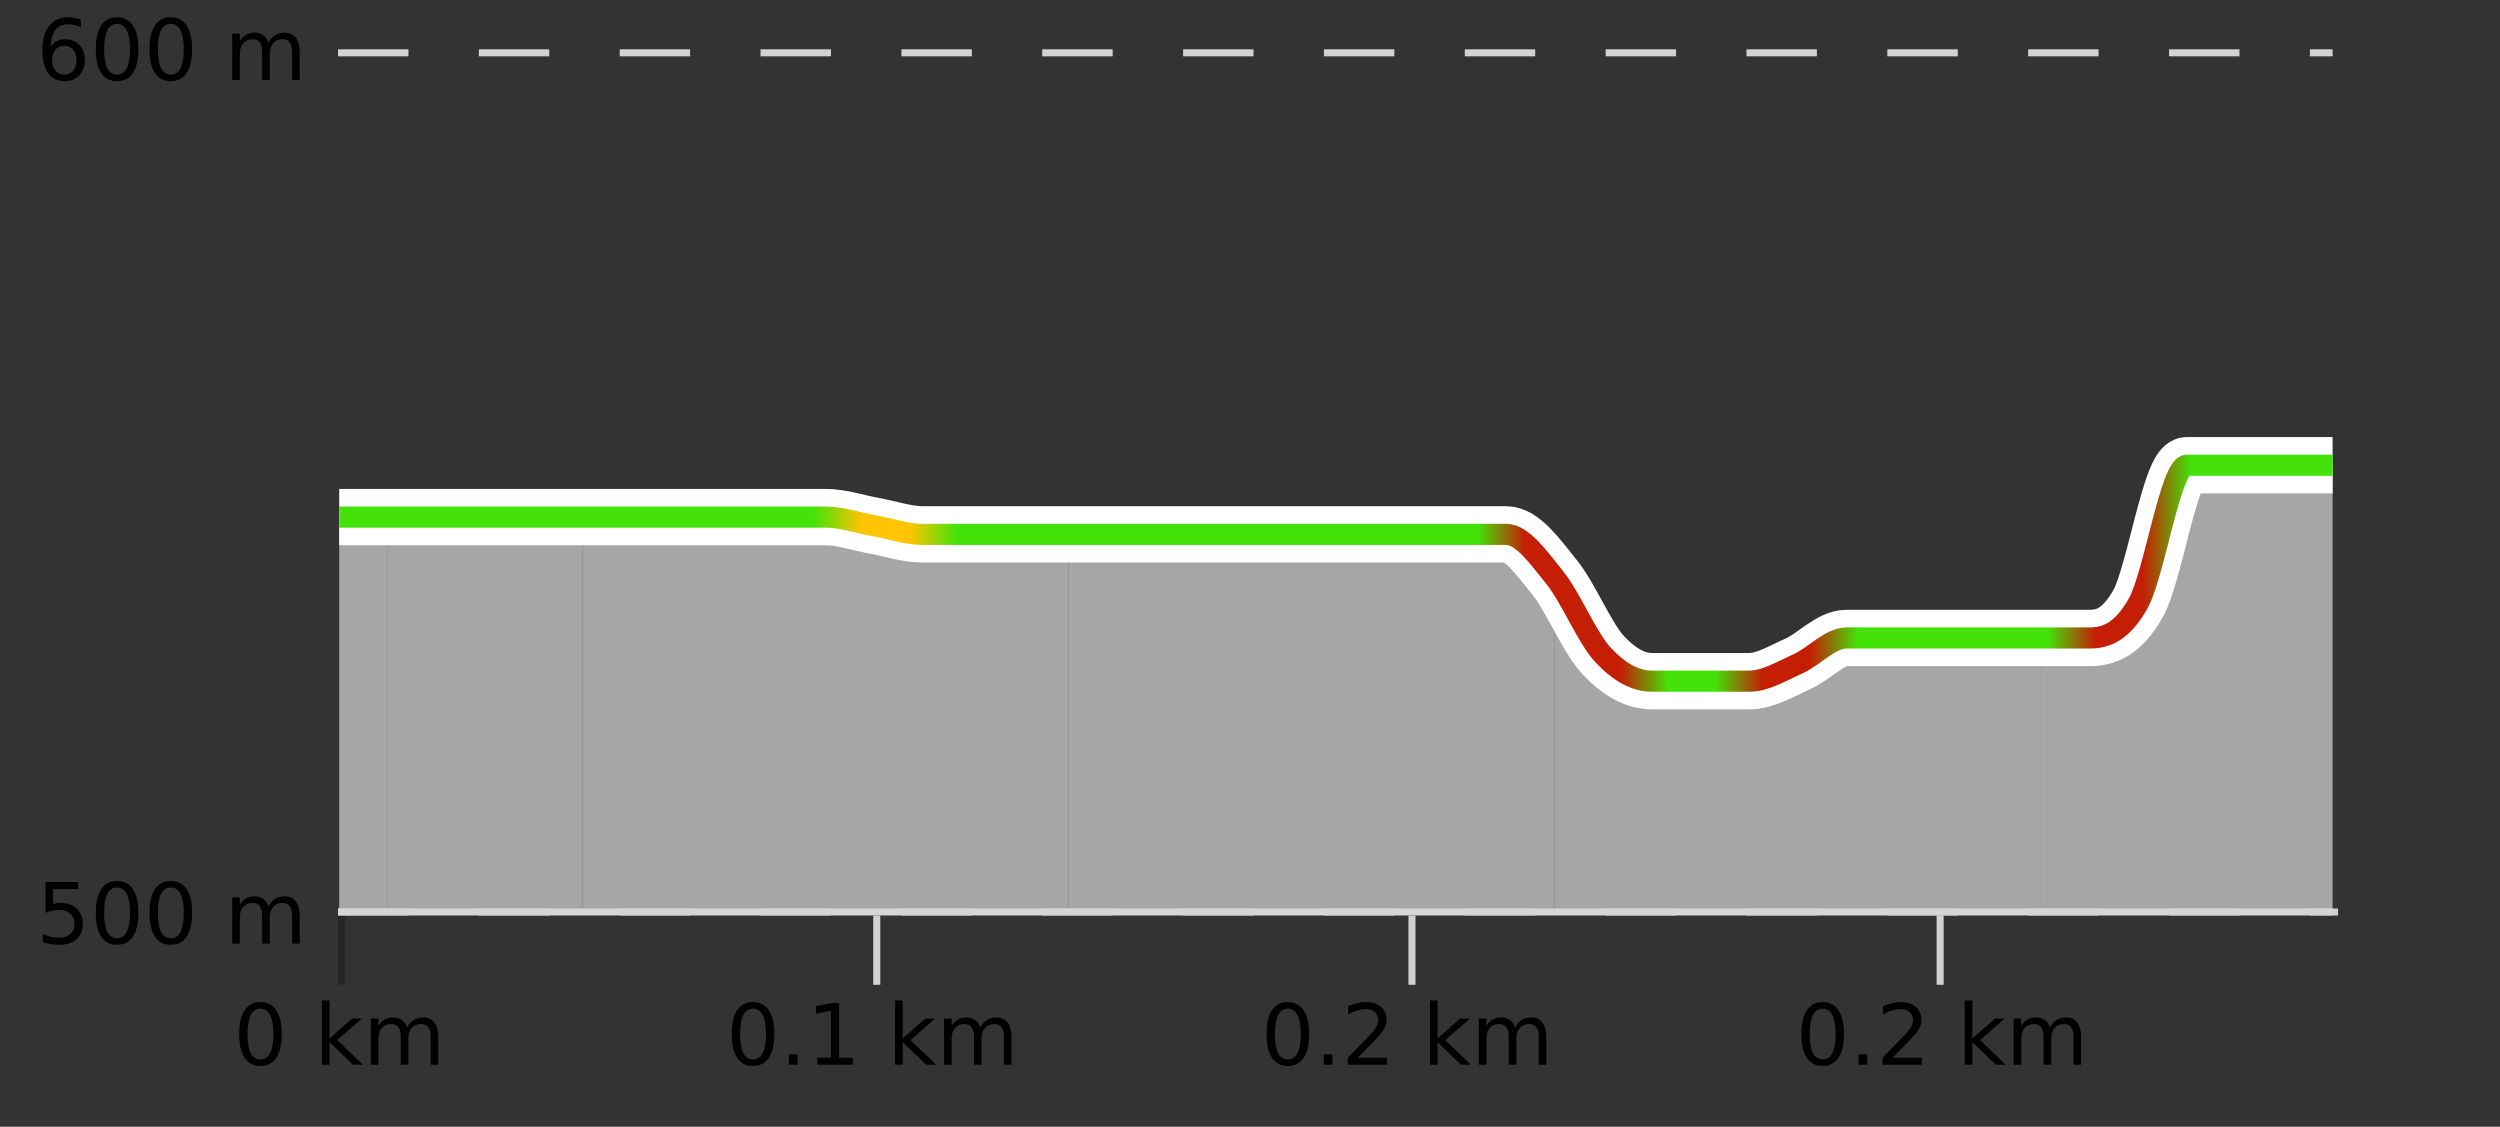 <?xml version="1.0" encoding="UTF-8"?>
<svg xmlns="http://www.w3.org/2000/svg" xmlns:xlink="http://www.w3.org/1999/xlink" width="355pt" height="160pt" viewBox="0 0 355 160" version="1.1">
<rect x="0" y="0" width="355" height="160" fill="#333333" stroke="none"/>
<defs>
<clipPath id="clip1">
  <path d="M 289 66 L 331.23 66 L 331.23 129.84 L 289 129.84 Z M 289 66 "/>
</clipPath>
<clipPath id="clip2">
  <path d="M 220 82 L 290 82 L 290 129.84 L 220 129.84 Z M 220 82 "/>
</clipPath>
<clipPath id="clip3">
  <path d="M 151 75 L 221 75 L 221 129.84 L 151 129.84 Z M 151 75 "/>
</clipPath>
<clipPath id="clip4">
  <path d="M 82 73 L 152 73 L 152 129.84 L 82 129.84 Z M 82 73 "/>
</clipPath>
<clipPath id="clip5">
  <path d="M 55 73 L 83 73 L 83 129.84 L 55 129.84 Z M 55 73 "/>
</clipPath>
<clipPath id="clip6">
  <path d="M 48.168 73 L 56 73 L 56 129.84 L 48.168 129.84 Z M 48.168 73 "/>
</clipPath>
<clipPath id="clip7">
  <path d="M 44.168 3.199 L 335.23 3.199 L 335.23 133.84 L 44.168 133.84 Z M 44.168 3.199 "/>
</clipPath>
<clipPath id="clip8">
  <path d="M 46.668 23 L 332.73 23 L 332.73 131.34 L 46.668 131.34 Z M 46.668 23 "/>
</clipPath>
<linearGradient id="linear0" gradientUnits="userSpaceOnUse" x1="48.168" y1="0" x2="331.231" y2="0" >
<stop offset="0" style="stop-color:rgb(26.275%,89.02%,3.529%);stop-opacity:1;"/>
<stop offset="0.024" style="stop-color:rgb(26.275%,89.02%,3.529%);stop-opacity:1;"/>
<stop offset="0.048" style="stop-color:rgb(26.275%,89.02%,3.529%);stop-opacity:1;"/>
<stop offset="0.071" style="stop-color:rgb(26.275%,89.02%,3.529%);stop-opacity:1;"/>
<stop offset="0.095" style="stop-color:rgb(26.275%,89.02%,3.529%);stop-opacity:1;"/>
<stop offset="0.119" style="stop-color:rgb(26.275%,89.02%,3.529%);stop-opacity:1;"/>
<stop offset="0.143" style="stop-color:rgb(26.275%,89.02%,3.529%);stop-opacity:1;"/>
<stop offset="0.167" style="stop-color:rgb(26.275%,89.02%,3.529%);stop-opacity:1;"/>
<stop offset="0.19" style="stop-color:rgb(26.275%,89.02%,3.529%);stop-opacity:1;"/>
<stop offset="0.214" style="stop-color:rgb(26.275%,89.02%,3.529%);stop-opacity:1;"/>
<stop offset="0.238" style="stop-color:rgb(26.275%,89.02%,3.529%);stop-opacity:1;"/>
<stop offset="0.262" style="stop-color:rgb(100%,76.863%,1.176%);stop-opacity:1;"/>
<stop offset="0.286" style="stop-color:rgb(100%,76.863%,1.176%);stop-opacity:1;"/>
<stop offset="0.31" style="stop-color:rgb(26.275%,89.02%,3.529%);stop-opacity:1;"/>
<stop offset="0.333" style="stop-color:rgb(26.275%,89.02%,3.529%);stop-opacity:1;"/>
<stop offset="0.357" style="stop-color:rgb(26.275%,89.02%,3.529%);stop-opacity:1;"/>
<stop offset="0.381" style="stop-color:rgb(26.275%,89.02%,3.529%);stop-opacity:1;"/>
<stop offset="0.405" style="stop-color:rgb(26.275%,89.02%,3.529%);stop-opacity:1;"/>
<stop offset="0.429" style="stop-color:rgb(26.275%,89.02%,3.529%);stop-opacity:1;"/>
<stop offset="0.452" style="stop-color:rgb(26.275%,89.02%,3.529%);stop-opacity:1;"/>
<stop offset="0.476" style="stop-color:rgb(26.275%,89.02%,3.529%);stop-opacity:1;"/>
<stop offset="0.5" style="stop-color:rgb(26.275%,89.02%,3.529%);stop-opacity:1;"/>
<stop offset="0.524" style="stop-color:rgb(26.275%,89.02%,3.529%);stop-opacity:1;"/>
<stop offset="0.548" style="stop-color:rgb(26.275%,89.02%,3.529%);stop-opacity:1;"/>
<stop offset="0.571" style="stop-color:rgb(26.275%,89.02%,3.529%);stop-opacity:1;"/>
<stop offset="0.595" style="stop-color:rgb(76.863%,11.765%,1.569%);stop-opacity:1;"/>
<stop offset="0.619" style="stop-color:rgb(76.863%,11.765%,1.569%);stop-opacity:1;"/>
<stop offset="0.643" style="stop-color:rgb(76.863%,11.765%,1.569%);stop-opacity:1;"/>
<stop offset="0.667" style="stop-color:rgb(26.275%,89.02%,3.529%);stop-opacity:1;"/>
<stop offset="0.69" style="stop-color:rgb(26.275%,89.02%,3.529%);stop-opacity:1;"/>
<stop offset="0.714" style="stop-color:rgb(76.863%,11.765%,1.569%);stop-opacity:1;"/>
<stop offset="0.738" style="stop-color:rgb(76.863%,11.765%,1.569%);stop-opacity:1;"/>
<stop offset="0.762" style="stop-color:rgb(26.275%,89.02%,3.529%);stop-opacity:1;"/>
<stop offset="0.786" style="stop-color:rgb(26.275%,89.02%,3.529%);stop-opacity:1;"/>
<stop offset="0.81" style="stop-color:rgb(26.275%,89.02%,3.529%);stop-opacity:1;"/>
<stop offset="0.833" style="stop-color:rgb(26.275%,89.02%,3.529%);stop-opacity:1;"/>
<stop offset="0.857" style="stop-color:rgb(26.275%,89.02%,3.529%);stop-opacity:1;"/>
<stop offset="0.881" style="stop-color:rgb(76.863%,11.765%,1.569%);stop-opacity:1;"/>
<stop offset="0.905" style="stop-color:rgb(76.863%,11.765%,1.569%);stop-opacity:1;"/>
<stop offset="0.929" style="stop-color:rgb(26.275%,89.02%,3.529%);stop-opacity:1;"/>
<stop offset="0.952" style="stop-color:rgb(26.275%,89.02%,3.529%);stop-opacity:1;"/>
<stop offset="0.976" style="stop-color:rgb(26.275%,89.02%,3.529%);stop-opacity:1;"/>
<stop offset="1" style="stop-color:rgb(26.275%,89.02%,3.529%);stop-opacity:1;"/>
</linearGradient>
</defs>
<g id="surface1">
<path style="fill:none;stroke-width:1;stroke-linecap:butt;stroke-linejoin:miter;stroke:rgb(0%,0%,0%);stroke-opacity:0.247;stroke-miterlimit:10;" d="M 48.5 130 L 48.5 139.84 "/>
<path style="fill:none;stroke-width:1;stroke-linecap:butt;stroke-linejoin:miter;stroke:rgb(82.353%,82.353%,82.353%);stroke-opacity:1;stroke-miterlimit:10;" d="M 124.5 130 L 124.5 139.84 "/>
<path style="fill:none;stroke-width:1;stroke-linecap:butt;stroke-linejoin:miter;stroke:rgb(82.353%,82.353%,82.353%);stroke-opacity:1;stroke-miterlimit:10;" d="M 200.5 130 L 200.5 139.84 "/>
<path style="fill:none;stroke-width:1;stroke-linecap:butt;stroke-linejoin:miter;stroke:rgb(82.353%,82.353%,82.353%);stroke-opacity:1;stroke-miterlimit:10;" d="M 275.5 130 L 275.5 139.84 "/>
<path style="fill:none;stroke-width:1;stroke-linecap:butt;stroke-linejoin:miter;stroke:rgb(82.353%,82.353%,82.353%);stroke-opacity:1;stroke-miterlimit:10;" d="M 48 129.5 L 332 129.5 "/>
<path style=" stroke:none;fill-rule:nonzero;fill:rgb(0%,0%,0%);fill-opacity:1;" d="M 36.98 143.227 C 36.375 143.227 35.918 143.531 35.605 144.133 C 35.301 144.727 35.152 145.629 35.152 146.836 C 35.152 148.035 35.301 148.938 35.605 149.539 C 35.918 150.133 36.375 150.43 36.98 150.43 C 37.594 150.43 38.051 150.133 38.355 149.539 C 38.668 148.938 38.824 148.035 38.824 146.836 C 38.824 145.629 38.668 144.727 38.355 144.133 C 38.051 143.531 37.594 143.227 36.98 143.227 Z M 36.98 142.289 C 37.957 142.289 38.707 142.68 39.23 143.461 C 39.75 144.234 40.012 145.359 40.012 146.836 C 40.012 148.305 39.75 149.43 39.23 150.211 C 38.707 150.984 37.957 151.367 36.98 151.367 C 36 151.367 35.25 150.984 34.73 150.211 C 34.219 149.43 33.965 148.305 33.965 146.836 C 33.965 145.359 34.219 144.234 34.73 143.461 C 35.25 142.68 36 142.289 36.98 142.289 Z M 45.711 142.07 L 46.789 142.07 L 46.789 147.461 L 50.008 144.633 L 51.383 144.633 L 47.898 147.695 L 51.539 151.195 L 50.133 151.195 L 46.789 147.992 L 46.789 151.195 L 45.711 151.195 Z M 57.801 145.898 C 58.07 145.41 58.395 145.051 58.77 144.82 C 59.145 144.594 59.586 144.477 60.098 144.477 C 60.785 144.477 61.309 144.719 61.676 145.195 C 62.051 145.676 62.238 146.352 62.238 147.227 L 62.238 151.195 L 61.16 151.195 L 61.16 147.273 C 61.16 146.641 61.043 146.172 60.816 145.867 C 60.598 145.566 60.258 145.414 59.801 145.414 C 59.238 145.414 58.793 145.602 58.473 145.977 C 58.148 146.344 57.988 146.848 57.988 147.492 L 57.988 151.195 L 56.91 151.195 L 56.91 147.273 C 56.91 146.641 56.793 146.172 56.566 145.867 C 56.348 145.566 56.004 145.414 55.535 145.414 C 54.98 145.414 54.543 145.602 54.223 145.977 C 53.898 146.344 53.738 146.848 53.738 147.492 L 53.738 151.195 L 52.66 151.195 L 52.66 144.633 L 53.738 144.633 L 53.738 145.648 C 53.988 145.254 54.285 144.961 54.629 144.773 C 54.973 144.578 55.379 144.477 55.848 144.477 C 56.324 144.477 56.73 144.598 57.066 144.836 C 57.398 145.078 57.645 145.43 57.801 145.898 Z M 33.168 140.055 "/>
<path style=" stroke:none;fill-rule:nonzero;fill:rgb(0%,0%,0%);fill-opacity:1;" d="M 106.926 143.227 C 106.32 143.227 105.863 143.531 105.551 144.133 C 105.246 144.727 105.098 145.629 105.098 146.836 C 105.098 148.035 105.246 148.938 105.551 149.539 C 105.863 150.133 106.32 150.43 106.926 150.43 C 107.539 150.43 107.996 150.133 108.301 149.539 C 108.613 148.938 108.77 148.035 108.77 146.836 C 108.77 145.629 108.613 144.727 108.301 144.133 C 107.996 143.531 107.539 143.227 106.926 143.227 Z M 106.926 142.289 C 107.902 142.289 108.652 142.68 109.176 143.461 C 109.695 144.234 109.957 145.359 109.957 146.836 C 109.957 148.305 109.695 149.43 109.176 150.211 C 108.652 150.984 107.902 151.367 106.926 151.367 C 105.945 151.367 105.195 150.984 104.676 150.211 C 104.164 149.43 103.91 148.305 103.91 146.836 C 103.91 145.359 104.164 144.234 104.676 143.461 C 105.195 142.68 105.945 142.289 106.926 142.289 Z M 112.031 149.711 L 113.266 149.711 L 113.266 151.195 L 112.031 151.195 Z M 116.047 150.195 L 117.984 150.195 L 117.984 143.523 L 115.875 143.945 L 115.875 142.867 L 117.969 142.445 L 119.156 142.445 L 119.156 150.195 L 121.094 150.195 L 121.094 151.195 L 116.047 151.195 Z M 127.105 142.07 L 128.184 142.07 L 128.184 147.461 L 131.402 144.633 L 132.777 144.633 L 129.293 147.695 L 132.934 151.195 L 131.527 151.195 L 128.184 147.992 L 128.184 151.195 L 127.105 151.195 Z M 139.195 145.898 C 139.465 145.41 139.789 145.051 140.164 144.82 C 140.539 144.594 140.98 144.477 141.492 144.477 C 142.18 144.477 142.703 144.719 143.07 145.195 C 143.445 145.676 143.633 146.352 143.633 147.227 L 143.633 151.195 L 142.555 151.195 L 142.555 147.273 C 142.555 146.641 142.438 146.172 142.211 145.867 C 141.992 145.566 141.652 145.414 141.195 145.414 C 140.633 145.414 140.188 145.602 139.867 145.977 C 139.543 146.344 139.383 146.848 139.383 147.492 L 139.383 151.195 L 138.305 151.195 L 138.305 147.273 C 138.305 146.641 138.188 146.172 137.961 145.867 C 137.742 145.566 137.398 145.414 136.93 145.414 C 136.375 145.414 135.938 145.602 135.617 145.977 C 135.293 146.344 135.133 146.848 135.133 147.492 L 135.133 151.195 L 134.055 151.195 L 134.055 144.633 L 135.133 144.633 L 135.133 145.648 C 135.383 145.254 135.68 144.961 136.023 144.773 C 136.367 144.578 136.773 144.477 137.242 144.477 C 137.719 144.477 138.125 144.598 138.461 144.836 C 138.793 145.078 139.039 145.43 139.195 145.898 Z M 103.113 140.055 "/>
<path style=" stroke:none;fill-rule:nonzero;fill:rgb(0%,0%,0%);fill-opacity:1;" d="M 182.867 143.227 C 182.262 143.227 181.805 143.531 181.492 144.133 C 181.188 144.727 181.039 145.629 181.039 146.836 C 181.039 148.035 181.188 148.938 181.492 149.539 C 181.805 150.133 182.262 150.43 182.867 150.43 C 183.48 150.43 183.938 150.133 184.242 149.539 C 184.555 148.938 184.711 148.035 184.711 146.836 C 184.711 145.629 184.555 144.727 184.242 144.133 C 183.938 143.531 183.48 143.227 182.867 143.227 Z M 182.867 142.289 C 183.844 142.289 184.594 142.68 185.117 143.461 C 185.637 144.234 185.898 145.359 185.898 146.836 C 185.898 148.305 185.637 149.43 185.117 150.211 C 184.594 150.984 183.844 151.367 182.867 151.367 C 181.887 151.367 181.137 150.984 180.617 150.211 C 180.105 149.43 179.852 148.305 179.852 146.836 C 179.852 145.359 180.105 144.234 180.617 143.461 C 181.137 142.68 181.887 142.289 182.867 142.289 Z M 187.969 149.711 L 189.203 149.711 L 189.203 151.195 L 187.969 151.195 Z M 192.801 150.195 L 196.941 150.195 L 196.941 151.195 L 191.379 151.195 L 191.379 150.195 C 191.824 149.738 192.434 149.117 193.207 148.336 C 193.988 147.547 194.477 147.035 194.676 146.805 C 195.059 146.391 195.324 146.035 195.473 145.742 C 195.629 145.441 195.707 145.148 195.707 144.867 C 195.707 144.398 195.539 144.02 195.207 143.727 C 194.883 143.438 194.461 143.289 193.941 143.289 C 193.566 143.289 193.168 143.352 192.754 143.477 C 192.348 143.602 191.91 143.801 191.441 144.07 L 191.441 142.867 C 191.918 142.68 192.363 142.539 192.77 142.445 C 193.184 142.344 193.566 142.289 193.91 142.289 C 194.816 142.289 195.539 142.52 196.082 142.977 C 196.621 143.426 196.895 144.031 196.895 144.789 C 196.895 145.145 196.824 145.484 196.691 145.805 C 196.555 146.129 196.309 146.508 195.957 146.945 C 195.852 147.062 195.539 147.391 195.02 147.93 C 194.496 148.473 193.758 149.227 192.801 150.195 Z M 203.047 142.07 L 204.125 142.07 L 204.125 147.461 L 207.344 144.633 L 208.719 144.633 L 205.234 147.695 L 208.875 151.195 L 207.469 151.195 L 204.125 147.992 L 204.125 151.195 L 203.047 151.195 Z M 215.137 145.898 C 215.406 145.41 215.73 145.051 216.105 144.82 C 216.48 144.594 216.922 144.477 217.434 144.477 C 218.121 144.477 218.645 144.719 219.012 145.195 C 219.387 145.676 219.574 146.352 219.574 147.227 L 219.574 151.195 L 218.496 151.195 L 218.496 147.273 C 218.496 146.641 218.379 146.172 218.152 145.867 C 217.934 145.566 217.594 145.414 217.137 145.414 C 216.574 145.414 216.129 145.602 215.809 145.977 C 215.484 146.344 215.324 146.848 215.324 147.492 L 215.324 151.195 L 214.246 151.195 L 214.246 147.273 C 214.246 146.641 214.129 146.172 213.902 145.867 C 213.684 145.566 213.34 145.414 212.871 145.414 C 212.316 145.414 211.879 145.602 211.559 145.977 C 211.234 146.344 211.074 146.848 211.074 147.492 L 211.074 151.195 L 209.996 151.195 L 209.996 144.633 L 211.074 144.633 L 211.074 145.648 C 211.324 145.254 211.621 144.961 211.965 144.773 C 212.309 144.578 212.715 144.477 213.184 144.477 C 213.66 144.477 214.066 144.598 214.402 144.836 C 214.734 145.078 214.98 145.43 215.137 145.898 Z M 179.055 140.055 "/>
<path style=" stroke:none;fill-rule:nonzero;fill:rgb(0%,0%,0%);fill-opacity:1;" d="M 258.812 143.227 C 258.207 143.227 257.75 143.531 257.438 144.133 C 257.133 144.727 256.984 145.629 256.984 146.836 C 256.984 148.035 257.133 148.938 257.438 149.539 C 257.75 150.133 258.207 150.43 258.812 150.43 C 259.426 150.43 259.883 150.133 260.188 149.539 C 260.5 148.938 260.656 148.035 260.656 146.836 C 260.656 145.629 260.5 144.727 260.188 144.133 C 259.883 143.531 259.426 143.227 258.812 143.227 Z M 258.812 142.289 C 259.789 142.289 260.539 142.68 261.062 143.461 C 261.582 144.234 261.844 145.359 261.844 146.836 C 261.844 148.305 261.582 149.43 261.062 150.211 C 260.539 150.984 259.789 151.367 258.812 151.367 C 257.832 151.367 257.082 150.984 256.562 150.211 C 256.051 149.43 255.797 148.305 255.797 146.836 C 255.797 145.359 256.051 144.234 256.562 143.461 C 257.082 142.68 257.832 142.289 258.812 142.289 Z M 263.914 149.711 L 265.148 149.711 L 265.148 151.195 L 263.914 151.195 Z M 268.746 150.195 L 272.887 150.195 L 272.887 151.195 L 267.324 151.195 L 267.324 150.195 C 267.77 149.738 268.379 149.117 269.152 148.336 C 269.934 147.547 270.422 147.035 270.621 146.805 C 271.004 146.391 271.27 146.035 271.418 145.742 C 271.574 145.441 271.652 145.148 271.652 144.867 C 271.652 144.398 271.484 144.02 271.152 143.727 C 270.828 143.438 270.406 143.289 269.887 143.289 C 269.512 143.289 269.113 143.352 268.699 143.477 C 268.293 143.602 267.855 143.801 267.387 144.07 L 267.387 142.867 C 267.863 142.68 268.309 142.539 268.715 142.445 C 269.129 142.344 269.512 142.289 269.855 142.289 C 270.762 142.289 271.484 142.52 272.027 142.977 C 272.566 143.426 272.84 144.031 272.84 144.789 C 272.84 145.145 272.77 145.484 272.637 145.805 C 272.5 146.129 272.254 146.508 271.902 146.945 C 271.797 147.062 271.484 147.391 270.965 147.93 C 270.441 148.473 269.703 149.227 268.746 150.195 Z M 278.992 142.07 L 280.07 142.07 L 280.07 147.461 L 283.289 144.633 L 284.664 144.633 L 281.18 147.695 L 284.82 151.195 L 283.414 151.195 L 280.07 147.992 L 280.07 151.195 L 278.992 151.195 Z M 291.082 145.898 C 291.352 145.41 291.676 145.051 292.051 144.82 C 292.426 144.594 292.867 144.477 293.379 144.477 C 294.066 144.477 294.59 144.719 294.957 145.195 C 295.332 145.676 295.52 146.352 295.52 147.227 L 295.52 151.195 L 294.441 151.195 L 294.441 147.273 C 294.441 146.641 294.324 146.172 294.098 145.867 C 293.879 145.566 293.539 145.414 293.082 145.414 C 292.52 145.414 292.074 145.602 291.754 145.977 C 291.43 146.344 291.27 146.848 291.27 147.492 L 291.27 151.195 L 290.191 151.195 L 290.191 147.273 C 290.191 146.641 290.074 146.172 289.848 145.867 C 289.629 145.566 289.285 145.414 288.816 145.414 C 288.262 145.414 287.824 145.602 287.504 145.977 C 287.18 146.344 287.02 146.848 287.02 147.492 L 287.02 151.195 L 285.941 151.195 L 285.941 144.633 L 287.02 144.633 L 287.02 145.648 C 287.27 145.254 287.566 144.961 287.91 144.773 C 288.254 144.578 288.66 144.477 289.129 144.477 C 289.605 144.477 290.012 144.598 290.348 144.836 C 290.68 145.078 290.926 145.43 291.082 145.898 Z M 255 140.055 "/>
<path style="fill:none;stroke-width:1;stroke-linecap:butt;stroke-linejoin:miter;stroke:rgb(82.353%,82.353%,82.353%);stroke-opacity:1;stroke-dasharray:10,10;stroke-miterlimit:10;" d="M 48 7.5 L 331.23 7.5 "/>
<path style="fill:none;stroke-width:1;stroke-linecap:butt;stroke-linejoin:miter;stroke:rgb(82.353%,82.353%,82.353%);stroke-opacity:1;stroke-dasharray:10,10;stroke-miterlimit:10;" d="M 48 129.5 L 331.23 129.5 "/>
<g clip-path="url(#clip1)" clip-rule="nonzero">
<path style=" stroke:none;fill-rule:nonzero;fill:rgb(84.706%,84.706%,84.706%);fill-opacity:0.698;" d="M 289.809 90.594 C 292.109 90.594 294.41 90.594 296.711 90.594 C 299.012 90.594 301.312 89.777 303.617 85.691 C 305.918 81.602 308.219 66.066 310.52 66.066 C 312.82 66.066 315.121 66.066 317.422 66.066 C 319.727 66.066 322.027 66.066 324.328 66.066 C 326.629 66.066 328.93 66.066 331.23 66.066 L 331.23 129.84 L 289.809 129.84 Z M 289.809 90.594 "/>
</g>
<g clip-path="url(#clip2)" clip-rule="nonzero">
<path style=" stroke:none;fill-rule:nonzero;fill:rgb(84.706%,84.706%,84.706%);fill-opacity:0.698;" d="M 220.77 82.012 C 223.07 85.691 225.371 90.594 227.672 93.047 C 229.973 95.5 232.273 96.727 234.574 96.727 C 236.879 96.727 239.18 96.727 241.48 96.727 C 243.781 96.727 246.082 96.727 248.383 96.727 C 250.684 96.727 252.984 95.297 255.289 94.273 C 257.59 93.254 259.891 90.594 262.191 90.594 C 264.492 90.594 266.793 90.594 269.094 90.594 C 271.398 90.594 273.699 90.594 276 90.594 C 278.301 90.594 280.602 90.594 282.902 90.594 C 285.203 90.594 287.508 90.594 289.809 90.594 L 289.809 129.84 L 220.77 129.84 Z M 220.77 82.012 "/>
</g>
<g clip-path="url(#clip3)" clip-rule="nonzero">
<path style=" stroke:none;fill-rule:nonzero;fill:rgb(84.706%,84.706%,84.706%);fill-opacity:0.698;" d="M 151.727 75.879 C 154.027 75.879 156.332 75.879 158.633 75.879 C 160.934 75.879 163.234 75.879 165.535 75.879 C 167.836 75.879 170.137 75.879 172.441 75.879 C 174.742 75.879 177.043 75.879 179.344 75.879 C 181.645 75.879 183.945 75.879 186.246 75.879 C 188.551 75.879 190.852 75.879 193.152 75.879 C 195.453 75.879 197.754 75.879 200.055 75.879 C 202.355 75.879 204.66 75.879 206.961 75.879 C 209.262 75.879 211.562 75.879 213.863 75.879 C 216.164 75.879 218.465 79.965 220.77 82.012 L 220.77 129.84 L 151.727 129.84 Z M 151.727 75.879 "/>
</g>
<g clip-path="url(#clip4)" clip-rule="nonzero">
<path style=" stroke:none;fill-rule:nonzero;fill:rgb(84.706%,84.706%,84.706%);fill-opacity:0.698;" d="M 82.688 73.426 C 84.988 73.426 87.289 73.426 89.594 73.426 C 91.895 73.426 94.195 73.426 96.496 73.426 C 98.797 73.426 101.098 73.426 103.398 73.426 C 105.703 73.426 108.004 73.426 110.305 73.426 C 112.605 73.426 114.906 73.426 117.207 73.426 C 119.508 73.426 121.812 74.242 124.113 74.652 C 126.414 75.062 128.715 75.879 131.016 75.879 C 133.316 75.879 135.617 75.879 137.922 75.879 C 140.223 75.879 142.523 75.879 144.824 75.879 C 147.125 75.879 149.426 75.879 151.727 75.879 L 151.727 129.84 L 82.688 129.84 Z M 82.688 73.426 "/>
</g>
<g clip-path="url(#clip5)" clip-rule="nonzero">
<path style=" stroke:none;fill-rule:nonzero;fill:rgb(84.706%,84.706%,84.706%);fill-opacity:0.698;" d="M 55.07 73.426 C 57.375 73.426 59.676 73.426 61.977 73.426 C 64.277 73.426 66.578 73.426 68.879 73.426 C 71.18 73.426 73.484 73.426 75.785 73.426 C 78.086 73.426 80.387 73.426 82.688 73.426 L 82.688 129.84 L 55.07 129.84 Z M 55.07 73.426 "/>
</g>
<g clip-path="url(#clip6)" clip-rule="nonzero">
<path style=" stroke:none;fill-rule:nonzero;fill:rgb(84.706%,84.706%,84.706%);fill-opacity:0.698;" d="M 48.168 73.426 C 50.469 73.426 52.77 73.426 55.07 73.426 L 55.07 129.84 L 48.168 129.84 Z M 48.168 73.426 "/>
</g>
<g clip-path="url(#clip7)" clip-rule="nonzero">
<path style="fill:none;stroke-width:8;stroke-linecap:butt;stroke-linejoin:miter;stroke:rgb(100%,100%,100%);stroke-opacity:1;stroke-miterlimit:10;" d="M 48.168 73.426 C 50.469 73.426 52.77 73.426 55.07 73.426 C 57.375 73.426 59.676 73.426 61.977 73.426 C 64.277 73.426 66.578 73.426 68.879 73.426 C 71.18 73.426 73.484 73.426 75.785 73.426 C 78.086 73.426 80.387 73.426 82.688 73.426 C 84.988 73.426 87.289 73.426 89.594 73.426 C 91.895 73.426 94.195 73.426 96.496 73.426 C 98.797 73.426 101.098 73.426 103.398 73.426 C 105.703 73.426 108.004 73.426 110.305 73.426 C 112.605 73.426 114.906 73.426 117.207 73.426 C 119.508 73.426 121.812 74.242 124.113 74.652 C 126.414 75.062 128.715 75.879 131.016 75.879 C 133.316 75.879 135.617 75.879 137.922 75.879 C 140.223 75.879 142.523 75.879 144.824 75.879 C 147.125 75.879 149.426 75.879 151.727 75.879 C 154.027 75.879 156.332 75.879 158.633 75.879 C 160.934 75.879 163.234 75.879 165.535 75.879 C 167.836 75.879 170.137 75.879 172.441 75.879 C 174.742 75.879 177.043 75.879 179.344 75.879 C 181.645 75.879 183.945 75.879 186.246 75.879 C 188.551 75.879 190.852 75.879 193.152 75.879 C 195.453 75.879 197.754 75.879 200.055 75.879 C 202.355 75.879 204.66 75.879 206.961 75.879 C 209.262 75.879 211.562 75.879 213.863 75.879 C 216.164 75.879 218.465 79.148 220.77 82.012 C 223.07 84.871 225.371 90.594 227.672 93.047 C 229.973 95.5 232.273 96.727 234.574 96.727 C 236.879 96.727 239.18 96.727 241.48 96.727 C 243.781 96.727 246.082 96.727 248.383 96.727 C 250.684 96.727 252.984 95.297 255.289 94.273 C 257.59 93.254 259.891 90.594 262.191 90.594 C 264.492 90.594 266.793 90.594 269.094 90.594 C 271.398 90.594 273.699 90.594 276 90.594 C 278.301 90.594 280.602 90.594 282.902 90.594 C 285.203 90.594 287.508 90.594 289.809 90.594 C 292.109 90.594 294.41 90.594 296.711 90.594 C 299.012 90.594 301.312 89.777 303.617 85.691 C 305.918 81.602 308.219 66.066 310.52 66.066 C 312.82 66.066 315.121 66.066 317.422 66.066 C 319.727 66.066 322.027 66.066 324.328 66.066 C 326.629 66.066 328.93 66.066 331.23 66.066 "/>
</g>
<g clip-path="url(#clip8)" clip-rule="nonzero">
<path style="fill:none;stroke-width:3;stroke-linecap:butt;stroke-linejoin:miter;stroke:url(#linear0);stroke-miterlimit:10;" d="M 48.168 73.426 C 50.469 73.426 52.77 73.426 55.07 73.426 C 57.375 73.426 59.676 73.426 61.977 73.426 C 64.277 73.426 66.578 73.426 68.879 73.426 C 71.18 73.426 73.484 73.426 75.785 73.426 C 78.086 73.426 80.387 73.426 82.688 73.426 C 84.988 73.426 87.289 73.426 89.594 73.426 C 91.895 73.426 94.195 73.426 96.496 73.426 C 98.797 73.426 101.098 73.426 103.398 73.426 C 105.703 73.426 108.004 73.426 110.305 73.426 C 112.605 73.426 114.906 73.426 117.207 73.426 C 119.508 73.426 121.812 74.242 124.113 74.652 C 126.414 75.062 128.715 75.879 131.016 75.879 C 133.316 75.879 135.617 75.879 137.922 75.879 C 140.223 75.879 142.523 75.879 144.824 75.879 C 147.125 75.879 149.426 75.879 151.727 75.879 C 154.027 75.879 156.332 75.879 158.633 75.879 C 160.934 75.879 163.234 75.879 165.535 75.879 C 167.836 75.879 170.137 75.879 172.441 75.879 C 174.742 75.879 177.043 75.879 179.344 75.879 C 181.645 75.879 183.945 75.879 186.246 75.879 C 188.551 75.879 190.852 75.879 193.152 75.879 C 195.453 75.879 197.754 75.879 200.055 75.879 C 202.355 75.879 204.66 75.879 206.961 75.879 C 209.262 75.879 211.562 75.879 213.863 75.879 C 216.164 75.879 218.465 79.148 220.77 82.012 C 223.07 84.871 225.371 90.594 227.672 93.047 C 229.973 95.5 232.273 96.727 234.574 96.727 C 236.879 96.727 239.18 96.727 241.48 96.727 C 243.781 96.727 246.082 96.727 248.383 96.727 C 250.684 96.727 252.984 95.297 255.289 94.273 C 257.59 93.254 259.891 90.594 262.191 90.594 C 264.492 90.594 266.793 90.594 269.094 90.594 C 271.398 90.594 273.699 90.594 276 90.594 C 278.301 90.594 280.602 90.594 282.902 90.594 C 285.203 90.594 287.508 90.594 289.809 90.594 C 292.109 90.594 294.41 90.594 296.711 90.594 C 299.012 90.594 301.312 89.777 303.617 85.691 C 305.918 81.602 308.219 66.066 310.52 66.066 C 312.82 66.066 315.121 66.066 317.422 66.066 C 319.727 66.066 322.027 66.066 324.328 66.066 C 326.629 66.066 328.93 66.066 331.23 66.066 "/>
</g>
<path style=" stroke:none;fill-rule:nonzero;fill:rgb(0%,0%,0%);fill-opacity:1;" d="M 9.137 6.508 C 8.605 6.508 8.184 6.691 7.871 7.055 C 7.559 7.422 7.402 7.914 7.402 8.539 C 7.402 9.176 7.559 9.676 7.871 10.039 C 8.184 10.406 8.605 10.586 9.137 10.586 C 9.668 10.586 10.082 10.406 10.387 10.039 C 10.699 9.676 10.855 9.176 10.855 8.539 C 10.855 7.914 10.699 7.422 10.387 7.055 C 10.082 6.691 9.668 6.508 9.137 6.508 Z M 11.48 2.789 L 11.48 3.867 C 11.176 3.734 10.875 3.629 10.574 3.555 C 10.27 3.484 9.973 3.445 9.684 3.445 C 8.902 3.445 8.301 3.711 7.887 4.242 C 7.48 4.766 7.246 5.555 7.184 6.617 C 7.41 6.285 7.699 6.031 8.043 5.852 C 8.395 5.664 8.781 5.57 9.199 5.57 C 10.074 5.57 10.766 5.836 11.277 6.367 C 11.785 6.898 12.043 7.625 12.043 8.539 C 12.043 9.445 11.777 10.172 11.246 10.711 C 10.715 11.254 10.012 11.523 9.137 11.523 C 8.113 11.523 7.34 11.141 6.809 10.367 C 6.277 9.586 6.012 8.461 6.012 6.992 C 6.012 5.609 6.34 4.504 6.996 3.68 C 7.652 2.859 8.531 2.445 9.637 2.445 C 9.926 2.445 10.223 2.477 10.527 2.539 C 10.828 2.594 11.145 2.676 11.48 2.789 Z M 16.617 3.383 C 16.012 3.383 15.555 3.688 15.242 4.289 C 14.938 4.883 14.789 5.785 14.789 6.992 C 14.789 8.191 14.938 9.094 15.242 9.695 C 15.555 10.289 16.012 10.586 16.617 10.586 C 17.23 10.586 17.688 10.289 17.992 9.695 C 18.305 9.094 18.461 8.191 18.461 6.992 C 18.461 5.785 18.305 4.883 17.992 4.289 C 17.688 3.688 17.23 3.383 16.617 3.383 Z M 16.617 2.445 C 17.594 2.445 18.344 2.836 18.867 3.617 C 19.387 4.391 19.648 5.516 19.648 6.992 C 19.648 8.461 19.387 9.586 18.867 10.367 C 18.344 11.141 17.594 11.523 16.617 11.523 C 15.637 11.523 14.887 11.141 14.367 10.367 C 13.855 9.586 13.602 8.461 13.602 6.992 C 13.602 5.516 13.855 4.391 14.367 3.617 C 14.887 2.836 15.637 2.445 16.617 2.445 Z M 24.25 3.383 C 23.645 3.383 23.188 3.688 22.875 4.289 C 22.57 4.883 22.422 5.785 22.422 6.992 C 22.422 8.191 22.57 9.094 22.875 9.695 C 23.188 10.289 23.645 10.586 24.25 10.586 C 24.863 10.586 25.32 10.289 25.625 9.695 C 25.938 9.094 26.094 8.191 26.094 6.992 C 26.094 5.785 25.938 4.883 25.625 4.289 C 25.32 3.688 24.863 3.383 24.25 3.383 Z M 24.25 2.445 C 25.227 2.445 25.977 2.836 26.5 3.617 C 27.02 4.391 27.281 5.516 27.281 6.992 C 27.281 8.461 27.02 9.586 26.5 10.367 C 25.977 11.141 25.227 11.523 24.25 11.523 C 23.27 11.523 22.52 11.141 22 10.367 C 21.488 9.586 21.234 8.461 21.234 6.992 C 21.234 5.516 21.488 4.391 22 3.617 C 22.52 2.836 23.27 2.445 24.25 2.445 Z M 38.121 6.055 C 38.391 5.566 38.715 5.207 39.09 4.977 C 39.465 4.75 39.906 4.633 40.418 4.633 C 41.105 4.633 41.629 4.875 41.996 5.352 C 42.371 5.832 42.559 6.508 42.559 7.383 L 42.559 11.352 L 41.48 11.352 L 41.48 7.43 C 41.48 6.797 41.363 6.328 41.137 6.023 C 40.918 5.723 40.578 5.57 40.121 5.57 C 39.559 5.57 39.113 5.758 38.793 6.133 C 38.469 6.5 38.309 7.004 38.309 7.648 L 38.309 11.352 L 37.23 11.352 L 37.23 7.43 C 37.23 6.797 37.113 6.328 36.887 6.023 C 36.668 5.723 36.324 5.57 35.855 5.57 C 35.301 5.57 34.863 5.758 34.543 6.133 C 34.219 6.5 34.059 7.004 34.059 7.648 L 34.059 11.352 L 32.98 11.352 L 32.98 4.789 L 34.059 4.789 L 34.059 5.805 C 34.309 5.41 34.605 5.117 34.949 4.93 C 35.293 4.734 35.699 4.633 36.168 4.633 C 36.645 4.633 37.051 4.754 37.387 4.992 C 37.719 5.234 37.965 5.586 38.121 6.055 Z M 5.168 0.215 "/>
<path style=" stroke:none;fill-rule:nonzero;fill:rgb(0%,0%,0%);fill-opacity:1;" d="M 6.465 125.242 L 11.105 125.242 L 11.105 126.242 L 7.543 126.242 L 7.543 128.383 C 7.719 128.32 7.891 128.281 8.059 128.258 C 8.234 128.227 8.406 128.211 8.574 128.211 C 9.551 128.211 10.328 128.484 10.902 129.023 C 11.473 129.555 11.762 130.273 11.762 131.18 C 11.762 132.129 11.465 132.863 10.871 133.383 C 10.285 133.906 9.465 134.164 8.402 134.164 C 8.027 134.164 7.645 134.133 7.262 134.07 C 6.887 134.008 6.496 133.914 6.09 133.789 L 6.09 132.602 C 6.441 132.789 6.809 132.93 7.184 133.023 C 7.559 133.117 7.953 133.164 8.371 133.164 C 9.047 133.164 9.582 132.988 9.98 132.633 C 10.375 132.281 10.574 131.797 10.574 131.18 C 10.574 130.578 10.375 130.098 9.98 129.742 C 9.582 129.391 9.047 129.211 8.371 129.211 C 8.059 129.211 7.738 129.25 7.418 129.32 C 7.105 129.383 6.785 129.488 6.465 129.633 Z M 16.617 126.023 C 16.012 126.023 15.555 126.328 15.242 126.93 C 14.938 127.523 14.789 128.426 14.789 129.633 C 14.789 130.832 14.938 131.734 15.242 132.336 C 15.555 132.93 16.012 133.227 16.617 133.227 C 17.23 133.227 17.688 132.93 17.992 132.336 C 18.305 131.734 18.461 130.832 18.461 129.633 C 18.461 128.426 18.305 127.523 17.992 126.93 C 17.688 126.328 17.23 126.023 16.617 126.023 Z M 16.617 125.086 C 17.594 125.086 18.344 125.477 18.867 126.258 C 19.387 127.031 19.648 128.156 19.648 129.633 C 19.648 131.102 19.387 132.227 18.867 133.008 C 18.344 133.781 17.594 134.164 16.617 134.164 C 15.637 134.164 14.887 133.781 14.367 133.008 C 13.855 132.227 13.602 131.102 13.602 129.633 C 13.602 128.156 13.855 127.031 14.367 126.258 C 14.887 125.477 15.637 125.086 16.617 125.086 Z M 24.25 126.023 C 23.645 126.023 23.188 126.328 22.875 126.93 C 22.57 127.523 22.422 128.426 22.422 129.633 C 22.422 130.832 22.57 131.734 22.875 132.336 C 23.188 132.93 23.645 133.227 24.25 133.227 C 24.863 133.227 25.32 132.93 25.625 132.336 C 25.938 131.734 26.094 130.832 26.094 129.633 C 26.094 128.426 25.938 127.523 25.625 126.93 C 25.32 126.328 24.863 126.023 24.25 126.023 Z M 24.25 125.086 C 25.227 125.086 25.977 125.477 26.5 126.258 C 27.02 127.031 27.281 128.156 27.281 129.633 C 27.281 131.102 27.02 132.227 26.5 133.008 C 25.977 133.781 25.227 134.164 24.25 134.164 C 23.27 134.164 22.52 133.781 22 133.008 C 21.488 132.227 21.234 131.102 21.234 129.633 C 21.234 128.156 21.488 127.031 22 126.258 C 22.52 125.477 23.27 125.086 24.25 125.086 Z M 38.121 128.695 C 38.391 128.207 38.715 127.848 39.09 127.617 C 39.465 127.391 39.906 127.273 40.418 127.273 C 41.105 127.273 41.629 127.516 41.996 127.992 C 42.371 128.473 42.559 129.148 42.559 130.023 L 42.559 133.992 L 41.48 133.992 L 41.48 130.07 C 41.48 129.438 41.363 128.969 41.137 128.664 C 40.918 128.363 40.578 128.211 40.121 128.211 C 39.559 128.211 39.113 128.398 38.793 128.773 C 38.469 129.141 38.309 129.645 38.309 130.289 L 38.309 133.992 L 37.23 133.992 L 37.23 130.07 C 37.23 129.438 37.113 128.969 36.887 128.664 C 36.668 128.363 36.324 128.211 35.855 128.211 C 35.301 128.211 34.863 128.398 34.543 128.773 C 34.219 129.141 34.059 129.645 34.059 130.289 L 34.059 133.992 L 32.98 133.992 L 32.98 127.43 L 34.059 127.43 L 34.059 128.445 C 34.309 128.051 34.605 127.758 34.949 127.57 C 35.293 127.375 35.699 127.273 36.168 127.273 C 36.645 127.273 37.051 127.395 37.387 127.633 C 37.719 127.875 37.965 128.227 38.121 128.695 Z M 5.168 122.855 "/>
</g>
</svg>
